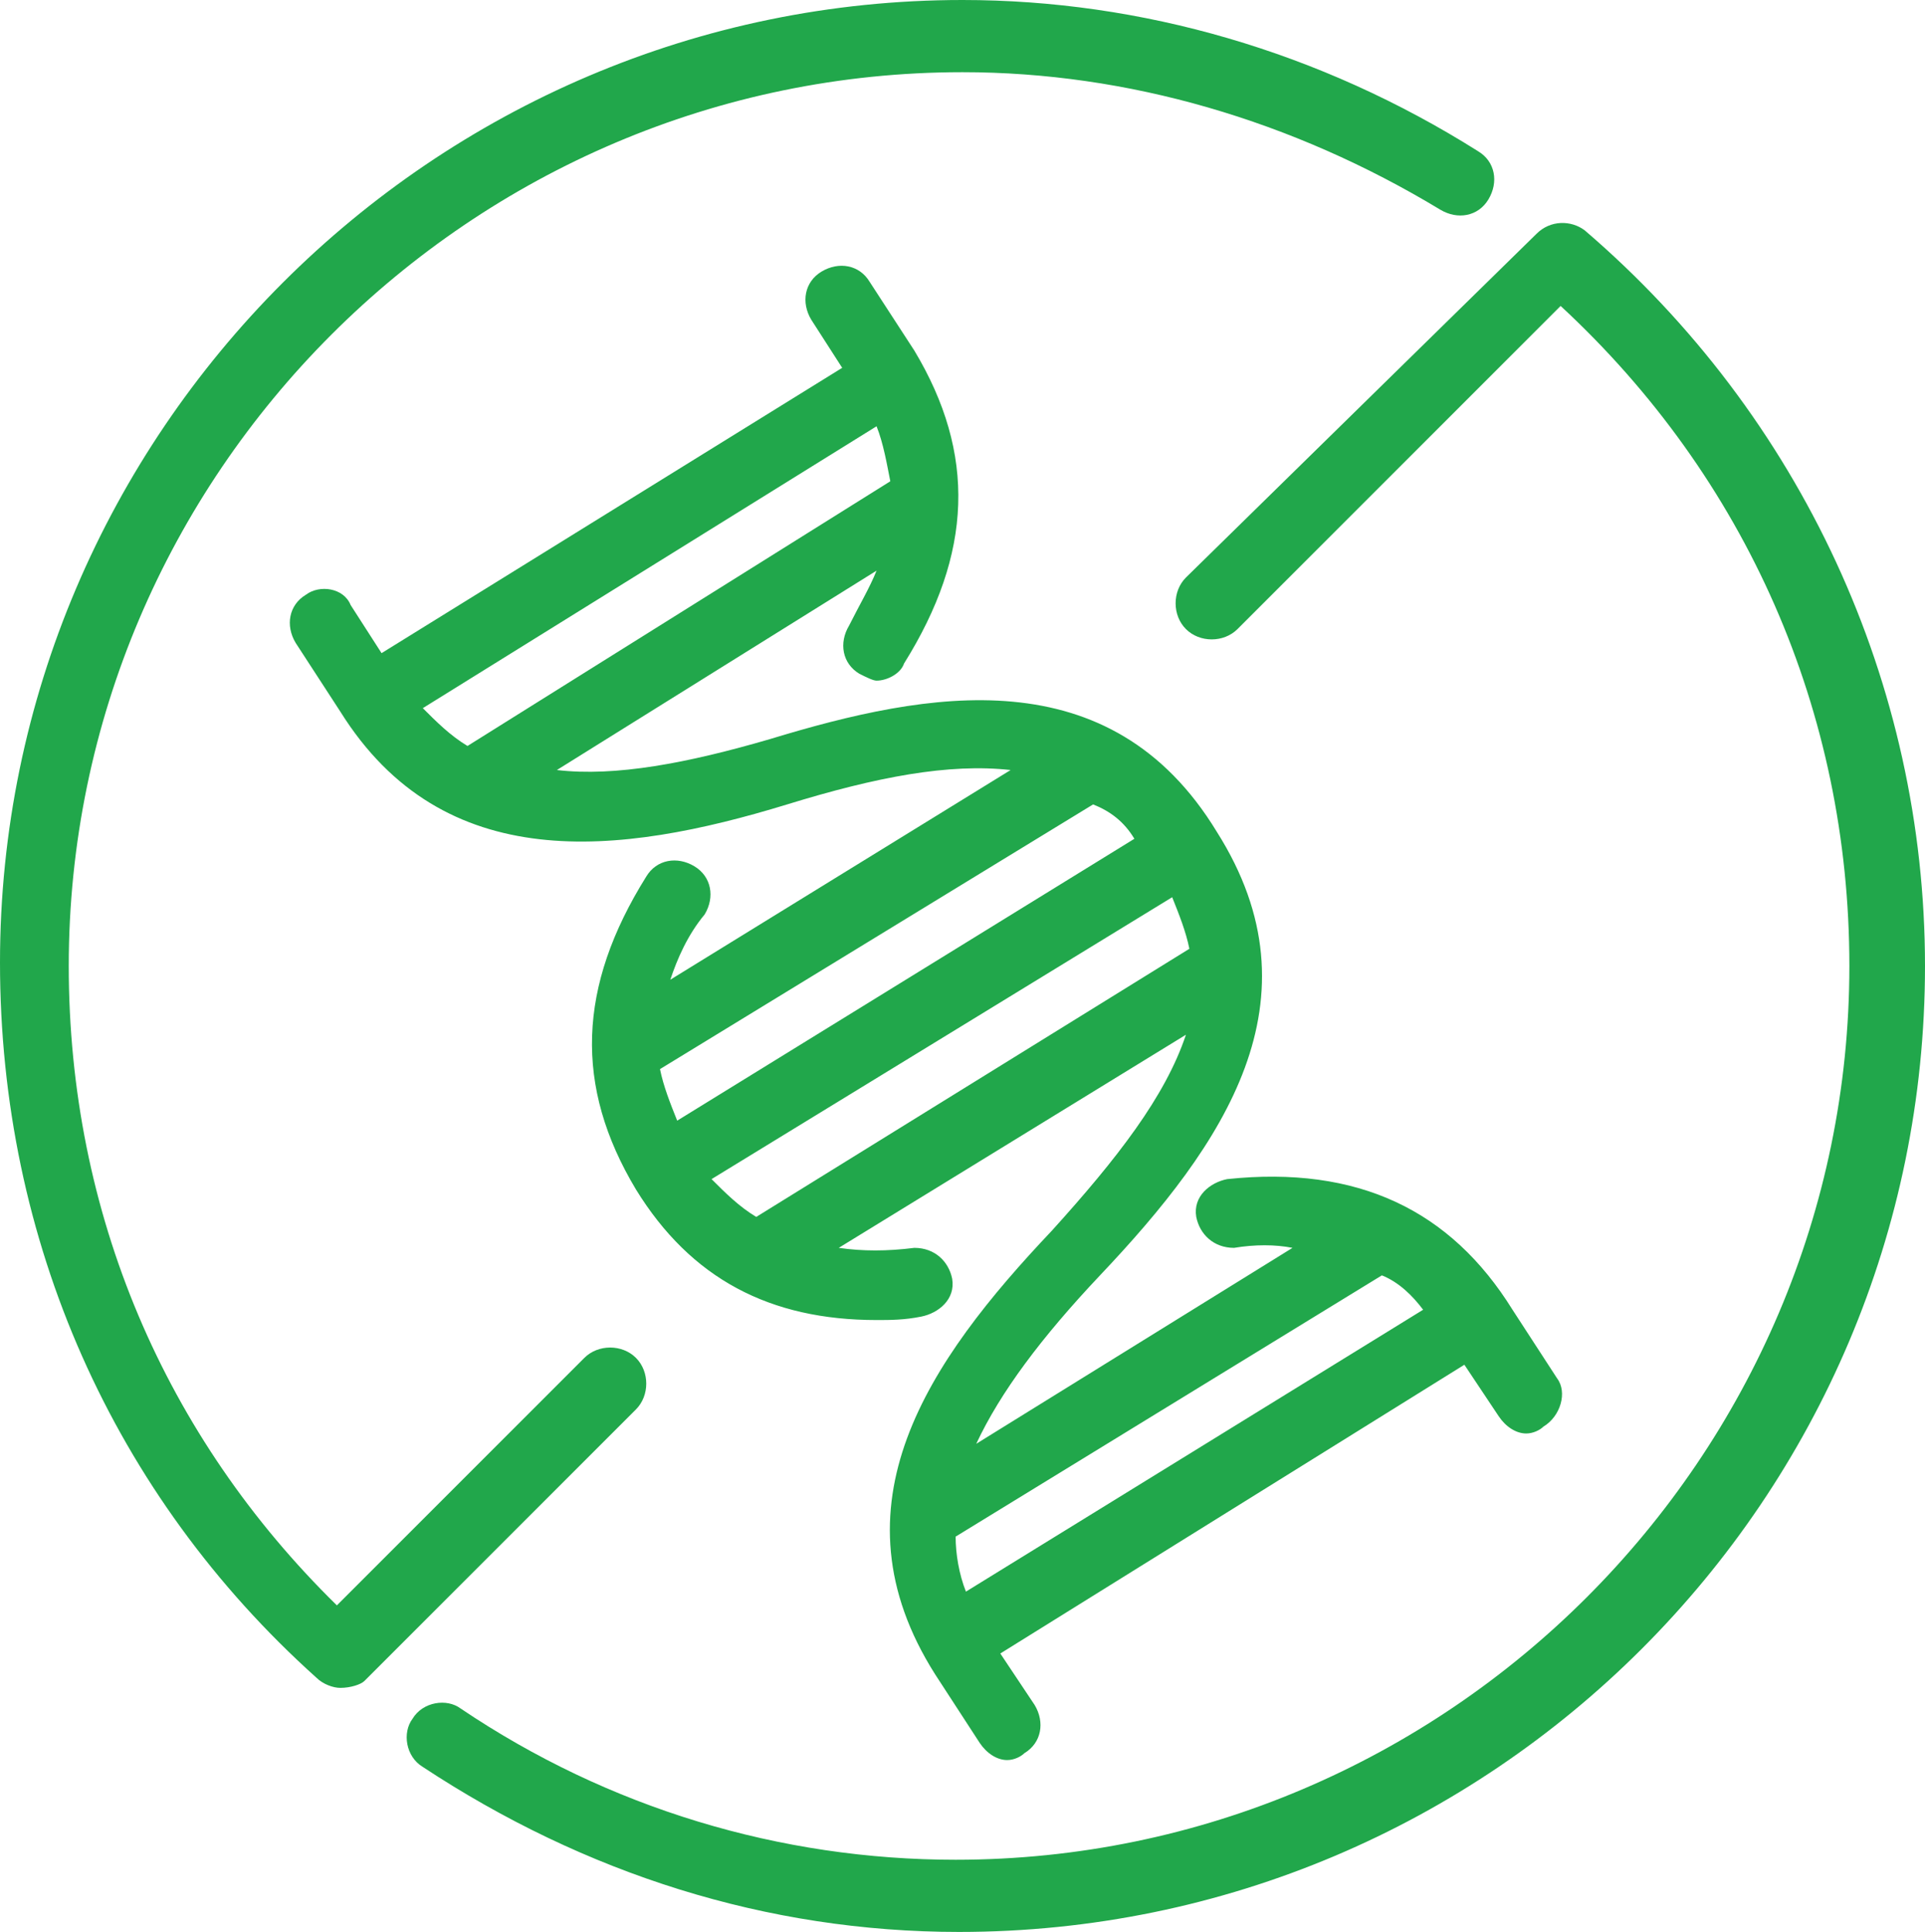 <svg xml:space="preserve" style="enable-background:new 0 0 56 56.2;" viewBox="0 0 56 56.2" y="0px" x="0px" xmlns:xlink="http://www.w3.org/1999/xlink" xmlns="http://www.w3.org/2000/svg" id="Layer_1" version="1.1">
<style type="text/css">
	.st0{fill:#21A74B;}
	.st1{fill-rule:evenodd;clip-rule:evenodd;fill:#21A74B;}
</style>
<g>
	<g>
		<g>
			<path d="M9.9,49.1c-0.2,0-0.5-0.1-0.7-0.3C3.3,43.5,0,36.1,0,28C0,12.6,12.6,0,28,0C33.2,0,38.4,1.5,43,4.4
				c0.5,0.3,0.6,0.9,0.3,1.4s-0.9,0.6-1.4,0.3c-4.3-2.6-9.1-4-13.9-4c-14.3,0-26,11.7-26,26c0,7.2,2.8,13.7,7.8,18.6l7.2-7.2
				c0.4-0.4,1.1-0.4,1.5,0c0.4,0.4,0.4,1.1,0,1.5l-7.9,7.9C10.5,49,10.2,49.1,9.9,49.1z" class="st0"></path>
			<path d="M27.9,56.2c-5.6,0-10.9-1.7-15.6-4.8c-0.5-0.3-0.6-1-0.3-1.4c0.3-0.5,1-0.6,1.4-0.3
				c4.3,2.9,9.3,4.4,14.4,4.4c14.3,0,26-11.7,26-26c0-7.4-3-14.2-8.4-19.2l-9.4,9.4c-0.4,0.4-1.1,0.4-1.5,0c-0.4-0.4-0.4-1.1,0-1.5
				L44.7,6.8c0.4-0.4,1-0.4,1.4-0.1c6.3,5.4,9.9,13.2,9.9,21.4C56,43.6,43.4,56.2,27.9,56.2z" class="st0"></path>
		</g>
		<path d="M45.3,40.1l-1.3-2c-1.8-2.9-4.5-4.2-8.3-3.8c-0.5,0.1-1,0.5-0.9,1.1c0.1,0.5,0.5,0.9,1.1,0.9
			c0.6-0.1,1.2-0.1,1.7,0L28.4,42c0.7-1.5,1.9-3.1,3.6-4.9c3.6-3.8,6.5-8,3.4-12.9c-3.1-5.1-8.4-4.1-13-2.7
			c-2.4,0.7-4.5,1.1-6.2,0.9l9.3-5.8c-0.2,0.5-0.5,1-0.8,1.6c-0.3,0.5-0.2,1.1,0.3,1.4c0.2,0.1,0.4,0.2,0.5,0.2
			c0.3,0,0.7-0.2,0.8-0.5c2-3.2,2.1-6.1,0.3-9.1l-1.3-2c-0.3-0.5-0.9-0.6-1.4-0.3c-0.5,0.3-0.6,0.9-0.3,1.4l0.9,1.4l-13.4,8.3
			l-0.9-1.4C10,17.1,9.3,17,8.9,17.3c-0.5,0.3-0.6,0.9-0.3,1.4l1.3,2c3,4.8,8.1,4.2,13,2.7c2.6-0.8,4.7-1.2,6.5-1l-9.9,6.1
			c0.2-0.6,0.5-1.3,1-1.9c0.3-0.5,0.2-1.1-0.3-1.4c-0.5-0.3-1.1-0.2-1.4,0.3c-2,3.2-2.1,6.1-0.3,9.1c1.6,2.6,3.9,3.8,7,3.8
			c0.4,0,0.8,0,1.3-0.1c0.5-0.1,1-0.5,0.9-1.1c-0.1-0.5-0.5-0.9-1.1-0.9c-0.8,0.1-1.5,0.1-2.2,0l10.1-6.2c-0.6,1.8-2,3.6-3.9,5.7
			c-3.6,3.8-6.5,8-3.4,12.9l1.3,2c0.2,0.3,0.5,0.5,0.8,0.5c0.2,0,0.4-0.1,0.5-0.2c0.5-0.3,0.6-0.9,0.3-1.4l-1-1.5l13.5-8.4l1,1.5
			c0.2,0.3,0.5,0.5,0.8,0.5c0.2,0,0.4-0.1,0.5-0.2C45.4,41.2,45.6,40.5,45.3,40.1z M12.3,20.6l13.2-8.2c0.2,0.5,0.3,1.1,0.4,1.6
			l-12.3,7.7C13.1,21.4,12.7,21,12.3,20.6z M33,24.4l-13.3,8.2c-0.2-0.5-0.4-1-0.5-1.5l12.6-7.7C32.3,23.6,32.7,23.9,33,24.4z
			 M20.7,34.3l13.4-8.2c0.2,0.5,0.4,1,0.5,1.5L22,35.4C21.5,35.1,21.1,34.7,20.7,34.3z M41.4,38.1l-13.3,8.2
			c-0.2-0.5-0.3-1.1-0.3-1.6l12.4-7.6C40.7,37.3,41.1,37.7,41.4,38.1z" class="st0"></path>
	</g>
</g>
</svg>
